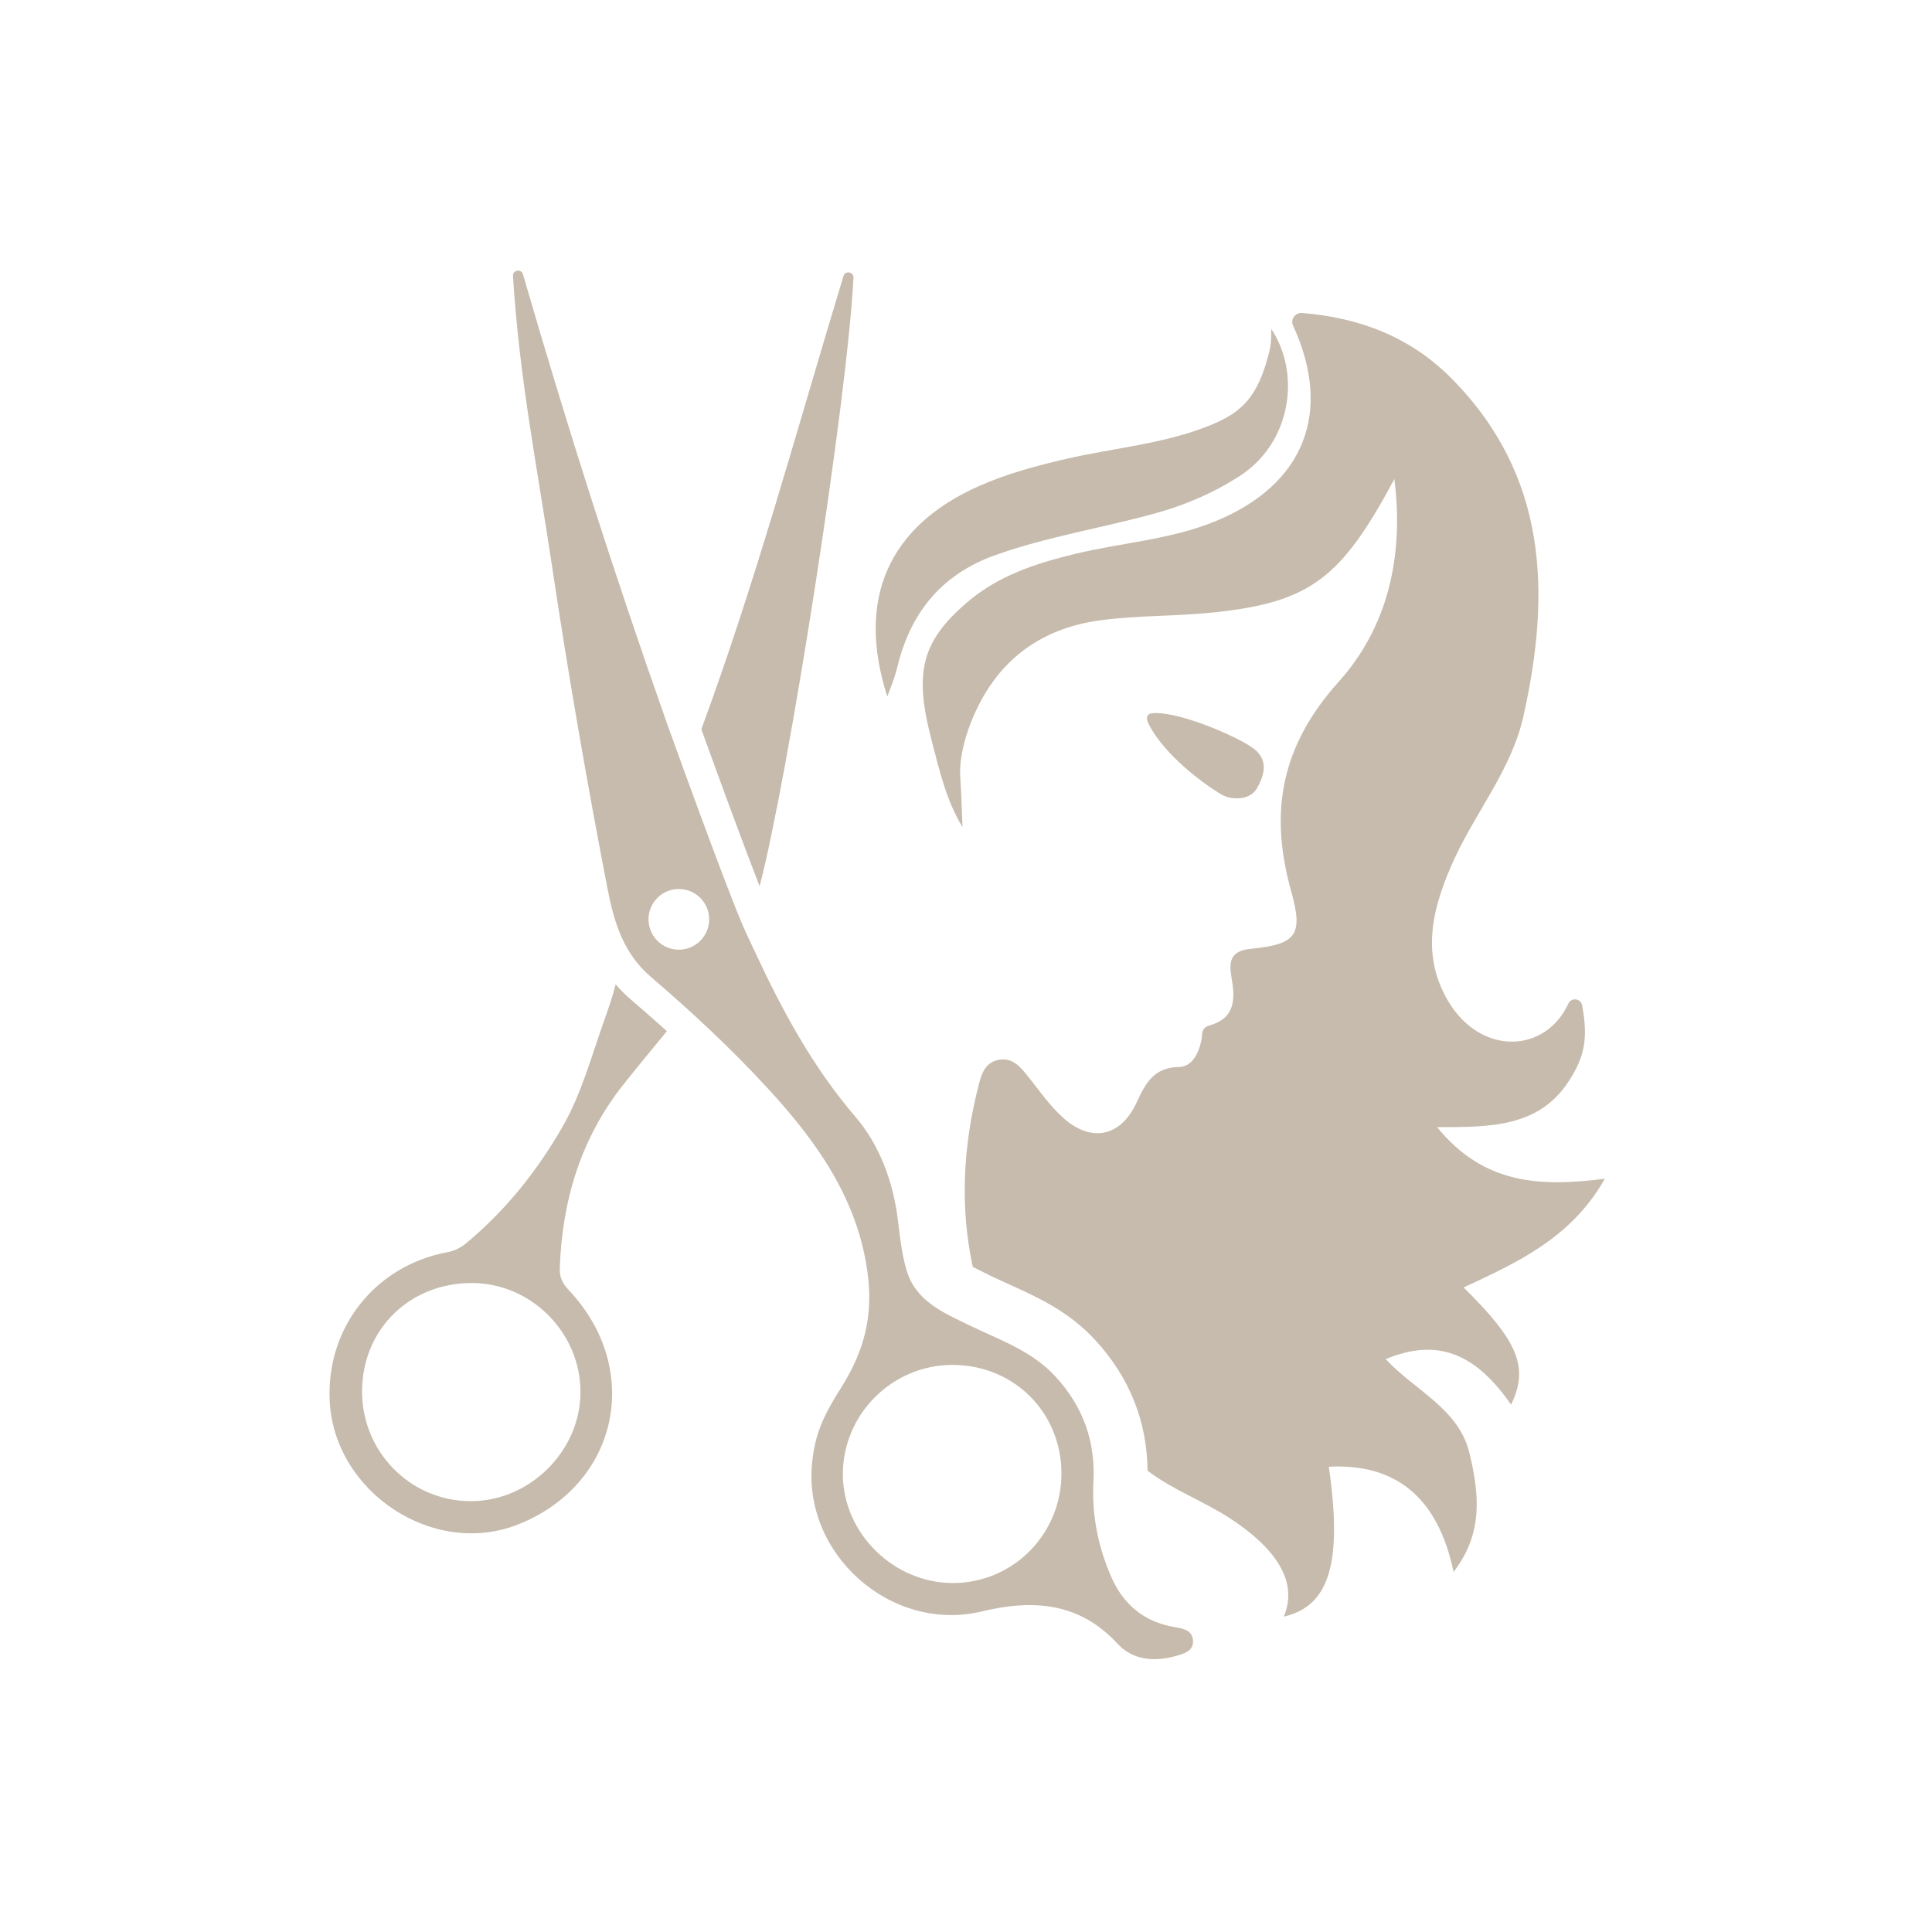 <svg xmlns="http://www.w3.org/2000/svg" xmlns:xlink="http://www.w3.org/1999/xlink" width="500" zoomAndPan="magnify" viewBox="0 0 375 375" height="500" preserveAspectRatio="xMidYMid meet" version="1.2"><defs><clipPath id="94adf50886"><path d="M 179 60 L 311.578 60 L 311.578 314 L 179 314 Z M 179 60 "/></clipPath><clipPath id="7f70a3cc1e"><path d="M 136 52.16 L 166 52.16 L 166 173 L 136 173 Z M 136 52.16 "/></clipPath><clipPath id="5a4114e774"><path d="M 63.328 191 L 130 191 L 130 298 L 63.328 298 Z M 63.328 191 "/></clipPath><clipPath id="b8aae17af2"><path d="M 99 52.16 L 232 52.16 L 232 322.91 L 99 322.91 Z M 99 52.16 "/></clipPath></defs><g id="2a74fbc2a2"><g clip-rule="nonzero" clip-path="url(#94adf50886)"><path style=" stroke:none;fill-rule:nonzero;fill:#c6bbac;fill-opacity:1;" d="M 311.496 228.797 C 299.148 230.371 288.02 229.996 278.945 218.777 C 289.324 218.797 298.613 218.758 304.41 209.992 C 307.594 205.176 308.293 201.473 307.078 195.121 C 306.824 193.777 305 193.547 304.43 194.781 L 304.41 194.797 C 300.008 204.461 287.34 205.035 281.004 194.172 C 275.602 184.922 278.195 175.652 282.309 166.668 C 286.625 157.328 293.457 149.168 295.715 138.934 C 301.047 115.023 300.402 92.281 281.719 73.438 C 273.613 65.262 263.664 61.629 252.715 60.75 C 251.391 60.645 250.441 62.004 250.977 63.203 L 250.996 63.219 C 258.727 80.059 253.105 94.09 236 101.137 C 227.23 104.754 217.82 105.309 208.746 107.492 C 201.086 109.336 193.645 111.75 187.559 117.047 C 178.828 124.633 177.359 130.539 180.867 143.871 C 182.316 149.398 183.676 155.43 186.824 160.531 C 186.684 157.344 186.609 154.16 186.395 150.977 C 186.145 147.395 187.199 143.441 188.453 140.238 C 193.016 128.641 201.551 121.969 213.738 120.375 C 221.059 119.41 228.539 119.641 235.891 118.836 C 254.289 116.852 260.336 112.27 270.645 92.977 C 272.559 108.082 269.285 121.805 259.871 132.293 C 248.688 144.73 246.27 157.523 250.637 173.055 C 253.07 181.754 251.441 183.293 242.602 184.188 C 238.648 184.598 238.559 186.926 239.023 189.629 C 239.758 193.832 239.848 197.59 234.766 199.039 C 232.992 199.539 233.441 200.918 233.152 202.117 C 232.598 204.516 231.383 207.055 228.805 207.109 C 223.902 207.18 222.309 210.367 220.609 214.016 C 217.551 220.566 211.969 221.871 206.508 217.094 C 203.754 214.68 201.66 211.547 199.332 208.684 C 197.918 206.93 196.488 205.285 193.945 205.695 C 191.387 206.125 190.582 208.164 190.027 210.348 C 186.754 222.93 186.414 234.758 188.812 245.887 C 189.598 246.316 190.582 246.801 191.746 247.371 L 192.711 247.84 C 193.785 248.34 194.879 248.84 195.969 249.34 C 201.355 251.773 207.477 254.547 212.594 260.113 C 219.23 267.344 222.648 275.859 222.738 285.453 C 227.605 289.191 233.621 291.359 238.773 294.723 C 247.039 300.145 252.195 306.605 249.188 313.781 C 258.062 311.758 260.605 303.293 257.922 284.699 C 270.895 284.004 279.125 290.641 282.133 305.102 C 288.09 297.441 287.016 289.566 285.211 282.016 C 283.133 273.391 274.543 269.848 268.961 263.801 C 278.84 259.703 286.266 262.492 293.297 272.641 C 296.77 265.5 294.781 260.418 284.082 249.895 C 294.496 245.047 304.965 240.324 311.496 228.797 Z M 311.496 228.797 "/></g><path style=" stroke:none;fill-rule:nonzero;fill:#c6bbac;fill-opacity:1;" d="M 174.211 129.305 C 176.785 118.816 182.836 111.445 193.16 107.758 C 203.234 104.164 213.793 102.516 224.062 99.688 C 229.988 98.059 235.57 95.68 240.707 92.336 C 250.691 85.805 252.5 72.473 246.754 63.848 C 246.754 66.457 246.629 67.281 246.27 68.641 C 244.141 76.926 241.188 80.023 234.816 82.582 C 225.852 86.195 216.227 86.93 206.922 89.078 C 201.176 90.402 195.523 91.922 190.117 94.301 C 172.457 102.086 166.141 116.297 172.223 135.176 C 173.492 131.883 173.762 131.113 174.211 129.305 Z M 174.211 129.305 "/><path style=" stroke:none;fill-rule:nonzero;fill:#c6bbac;fill-opacity:1;" d="M 237.125 154.23 C 239.004 155.34 242.656 155.375 243.98 152.996 C 245.375 150.473 246.484 147.344 242.836 144.945 C 239.398 142.691 229.898 138.574 224.512 138.395 C 222.453 138.324 222.203 139.199 223.203 141.008 C 226.23 146.535 233.137 151.887 237.125 154.23 Z M 237.125 154.23 "/><g clip-rule="nonzero" clip-path="url(#7f70a3cc1e)"><path style=" stroke:none;fill-rule:nonzero;fill:#c6bbac;fill-opacity:1;" d="M 165.656 53.914 C 165.711 52.75 164.062 52.465 163.723 53.574 C 154.793 82.902 146.832 112.555 136.129 141.543 C 139.066 149.688 144.109 163.465 147.438 172.02 C 153.059 150.508 164.438 77.91 165.656 53.914 Z M 165.656 53.914 "/></g><g clip-rule="nonzero" clip-path="url(#5a4114e774)"><path style=" stroke:none;fill-rule:nonzero;fill:#c6bbac;fill-opacity:1;" d="M 119.504 191.059 C 118.844 193.637 118.004 196.035 117.109 198.539 C 114.836 204.945 112.848 212.316 109.215 218.652 C 104.297 227.223 98.246 234.812 90.66 241.164 C 89.531 242.113 88.371 242.773 86.812 243.059 C 73.016 245.617 63.281 257.52 63.996 271.941 C 64.855 289.586 84.094 302.398 100.539 295.902 C 120.023 288.207 124.91 265.785 110.398 250.414 C 109.234 249.18 108.59 247.965 108.645 246.211 C 109.109 233.02 112.723 220.941 121.027 210.473 C 123.926 206.824 126.914 203.227 129.438 200.148 C 127.234 198.164 124.91 196.121 122.496 194.047 C 121.367 193.098 120.383 192.098 119.504 191.059 Z M 112.672 270.262 C 112.633 281.75 102.668 291.52 91.145 291.375 C 79.457 291.25 70.117 281.586 70.277 269.793 C 70.438 257.84 79.672 248.93 91.77 249.035 C 103.238 249.145 112.707 258.773 112.672 270.262 Z M 112.672 270.262 "/></g><g clip-rule="nonzero" clip-path="url(#b8aae17af2)"><path style=" stroke:none;fill-rule:nonzero;fill:#c6bbac;fill-opacity:1;" d="M 227.875 315.801 C 222.133 314.801 218.086 311.488 215.762 306.227 C 213.148 300.324 211.895 294.094 212.234 287.652 C 212.664 279.762 210.195 272.98 204.879 267.199 C 200.316 262.207 194.02 260.078 188.168 257.25 C 183.086 254.781 177.719 252.562 175.945 246.496 C 175.07 243.453 174.691 240.27 174.316 237.102 C 173.422 229.516 170.793 222.301 165.977 216.703 C 157.746 207.074 151.879 196.23 146.617 184.922 C 146.168 183.973 145.258 182.023 144.844 181.145 C 141.625 174.309 129.418 140.293 129.418 140.293 C 118.898 110.48 110.379 83.762 101.504 53.234 C 101.164 52.09 99.48 52.41 99.57 53.594 L 99.57 53.629 C 100.859 73.832 104.188 90.098 107.176 110.066 C 110.309 131.004 113.922 151.852 117.949 172.645 C 119.203 179.086 121.043 185.082 126.305 189.59 C 134.27 196.41 141.965 203.566 149.066 211.297 C 158.586 221.641 166.586 232.895 168.43 247.32 C 169.43 255.211 167.91 262.027 163.238 269.383 C 159.734 274.914 158.301 278.242 157.676 283.484 C 155.547 301.523 172.902 317.02 190.566 312.777 C 200.371 310.414 209.426 310.934 216.887 319.023 C 219.875 322.262 224.027 322.582 228.18 321.438 C 229.809 320.992 231.828 320.453 231.543 318.234 C 231.312 316.32 229.504 316.086 227.875 315.801 Z M 131.762 184.332 C 128.508 184.332 125.875 181.699 125.875 178.441 C 125.875 175.188 128.508 172.555 131.762 172.555 C 135.02 172.555 137.652 175.188 137.652 178.441 C 137.652 181.684 135.02 184.332 131.762 184.332 Z M 185.02 307.266 C 173.457 307.301 163.598 297.586 163.598 286.133 C 163.598 274.5 173.172 264.945 184.84 264.926 C 196.738 264.91 205.988 274.09 206.027 285.934 C 206.078 297.711 196.684 307.23 185.02 307.266 Z M 185.02 307.266 "/></g></g></svg>